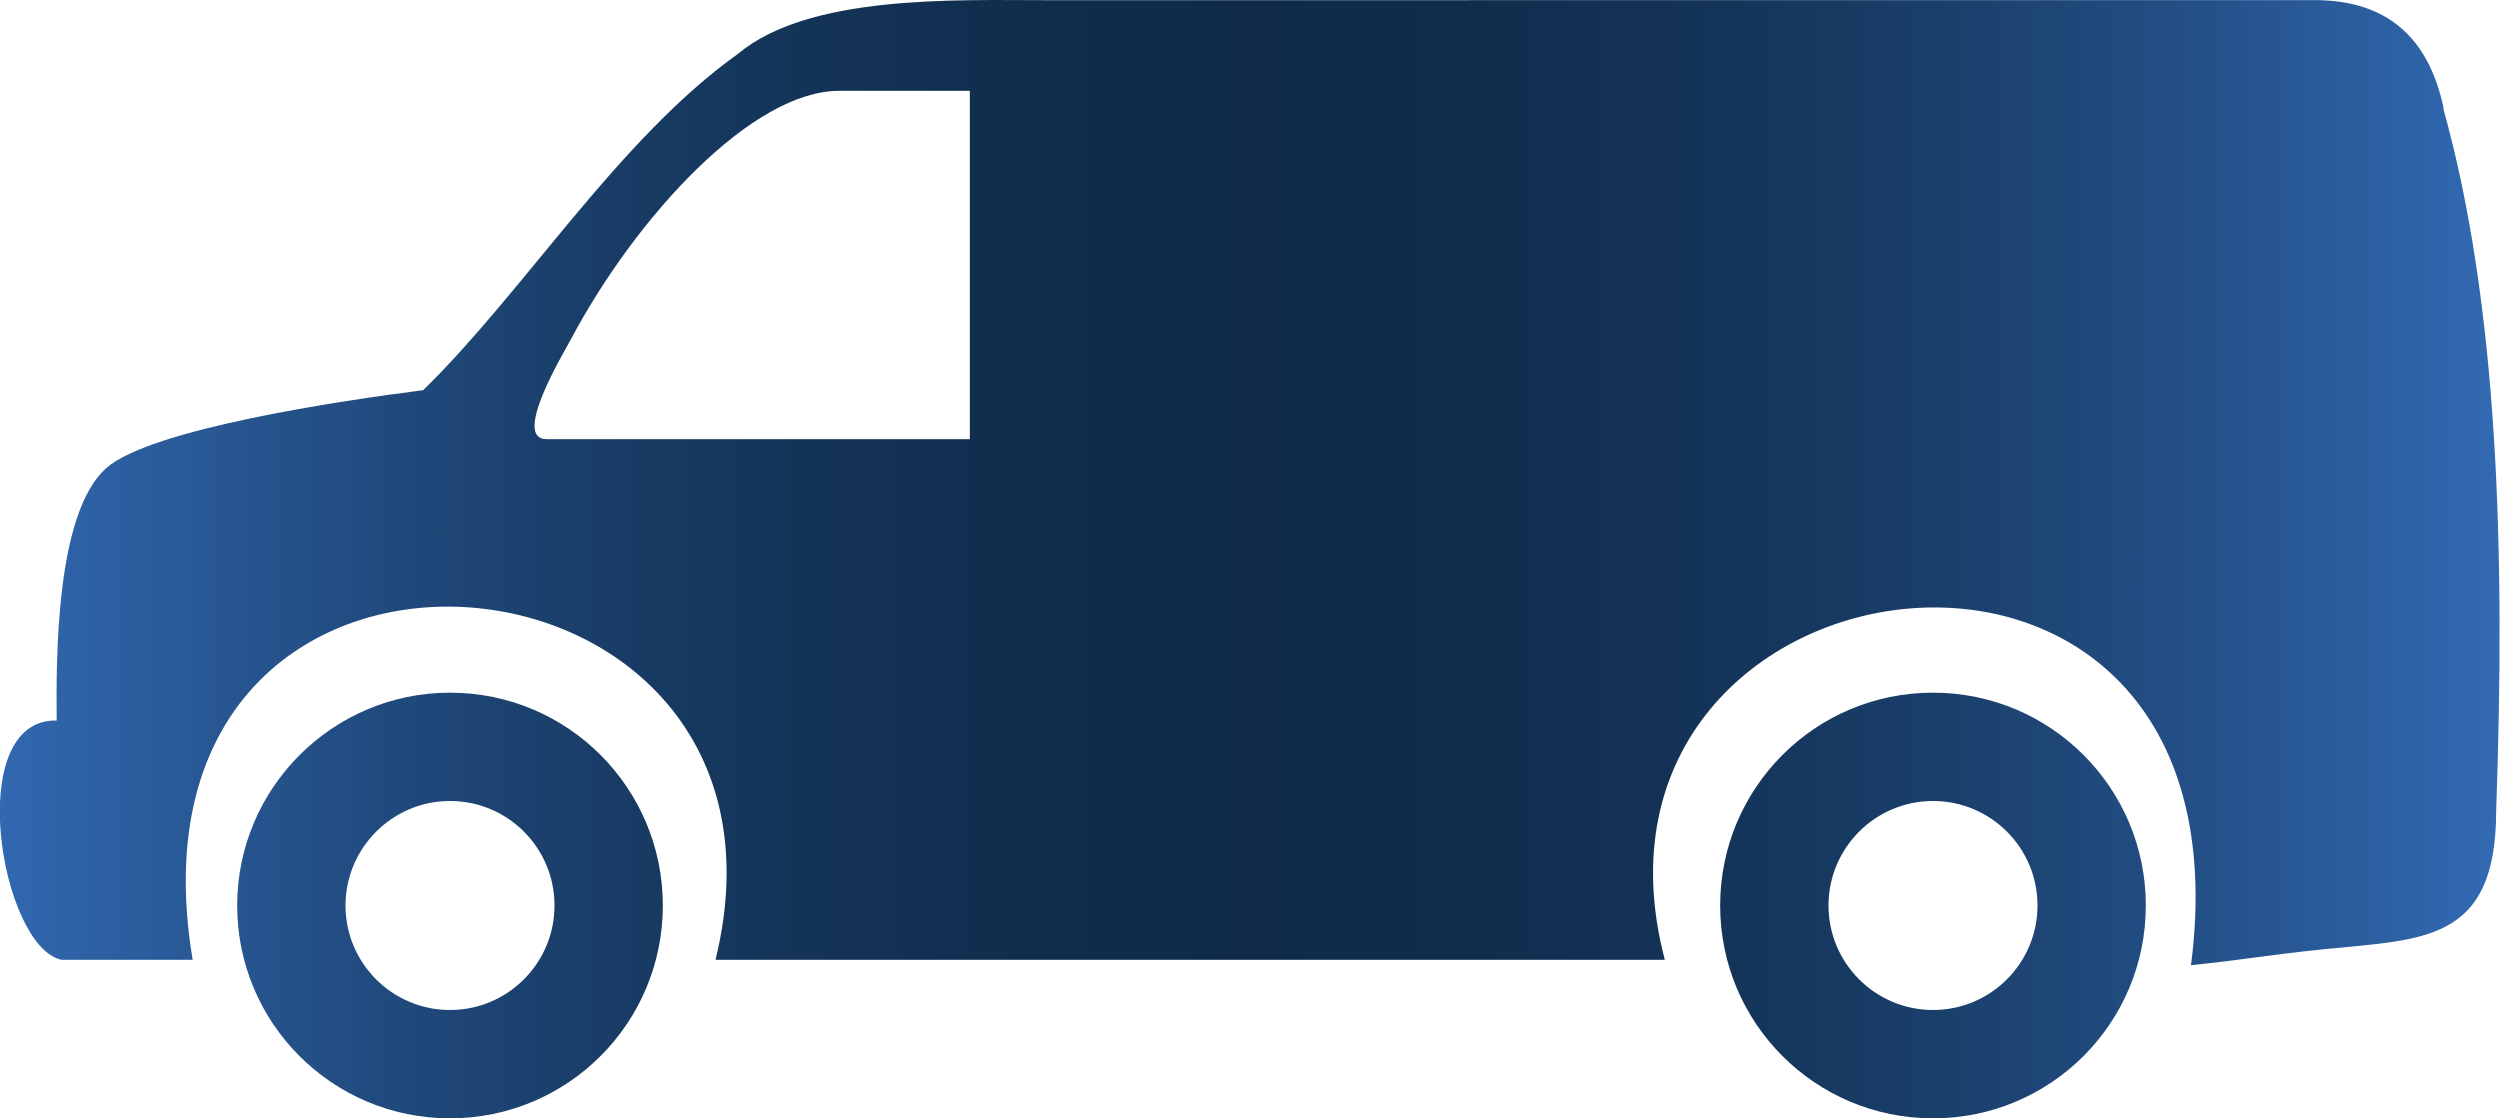 <?xml version="1.0" encoding="UTF-8"?><svg id="Layer_1" xmlns="http://www.w3.org/2000/svg" xmlns:xlink="http://www.w3.org/1999/xlink" viewBox="0 0 150 67.1"><defs><style>.cls-1{fill:url(#linear-gradient);fill-rule:evenodd;}</style><linearGradient id="linear-gradient" x1="0" y1="33.55" x2="150" y2="33.55" gradientUnits="userSpaceOnUse"><stop offset="0" stop-color="#336bb4"/><stop offset="0" stop-color="#3168b0"/><stop offset=".11" stop-color="#25528b"/><stop offset=".21" stop-color="#1b416e"/><stop offset=".31" stop-color="#143459"/><stop offset=".41" stop-color="#102d4d"/><stop offset=".5" stop-color="#0f2b49"/><stop offset=".59" stop-color="#102d4d"/><stop offset=".69" stop-color="#143459"/><stop offset=".79" stop-color="#1b416e"/><stop offset=".89" stop-color="#25528b"/><stop offset=".99" stop-color="#3168b0"/><stop offset="1" stop-color="#336bb4"/></linearGradient></defs><path class="cls-1" d="M146.62,6.5c-.93-4.41-3.54-6.4-7.47-6.49H62.63c-5.26,0-14.11-.34-18.35,3.22-7.2,5.14-12.81,14.25-18.89,20.18-4.94.63-16.38,2.33-19.02,4.68-3.04,2.71-3,11.44-2.97,15.14-5.65-.11-3.37,13.57.29,14.36h7.87c-5.05-30.09,37.84-26.36,31.37,0h56.96c-6.63-25.23,35.63-31.12,31.57.32,3.15-.32,4.76-.63,7.91-.95,6.04-.61,10.4-.4,10.4-8.31.56-15.67.12-30.34-3.17-42.13h0ZM115.98,48.06c3.47,0,6.27,2.81,6.27,6.27s-2.81,6.27-6.27,6.27-6.27-2.81-6.27-6.27,2.81-6.27,6.27-6.27h0ZM58.2,5.45h-7.86c-5.21,0-12.17,7.53-16.11,14.95-.4.76-3.54,5.95-1.44,5.95h25.4V5.45h.01ZM27,48.06c3.47,0,6.27,2.81,6.27,6.27s-2.81,6.27-6.27,6.27-6.27-2.81-6.27-6.27c0-3.45,2.81-6.27,6.27-6.27h0ZM27,41.56c7.06,0,12.77,5.71,12.77,12.77s-5.71,12.77-12.77,12.77-12.77-5.71-12.77-12.77c0-7.04,5.73-12.77,12.77-12.77h0ZM115.98,41.56c7.06,0,12.77,5.71,12.77,12.77s-5.71,12.77-12.77,12.77-12.77-5.71-12.77-12.77,5.71-12.77,12.77-12.77h0Z"/></svg>